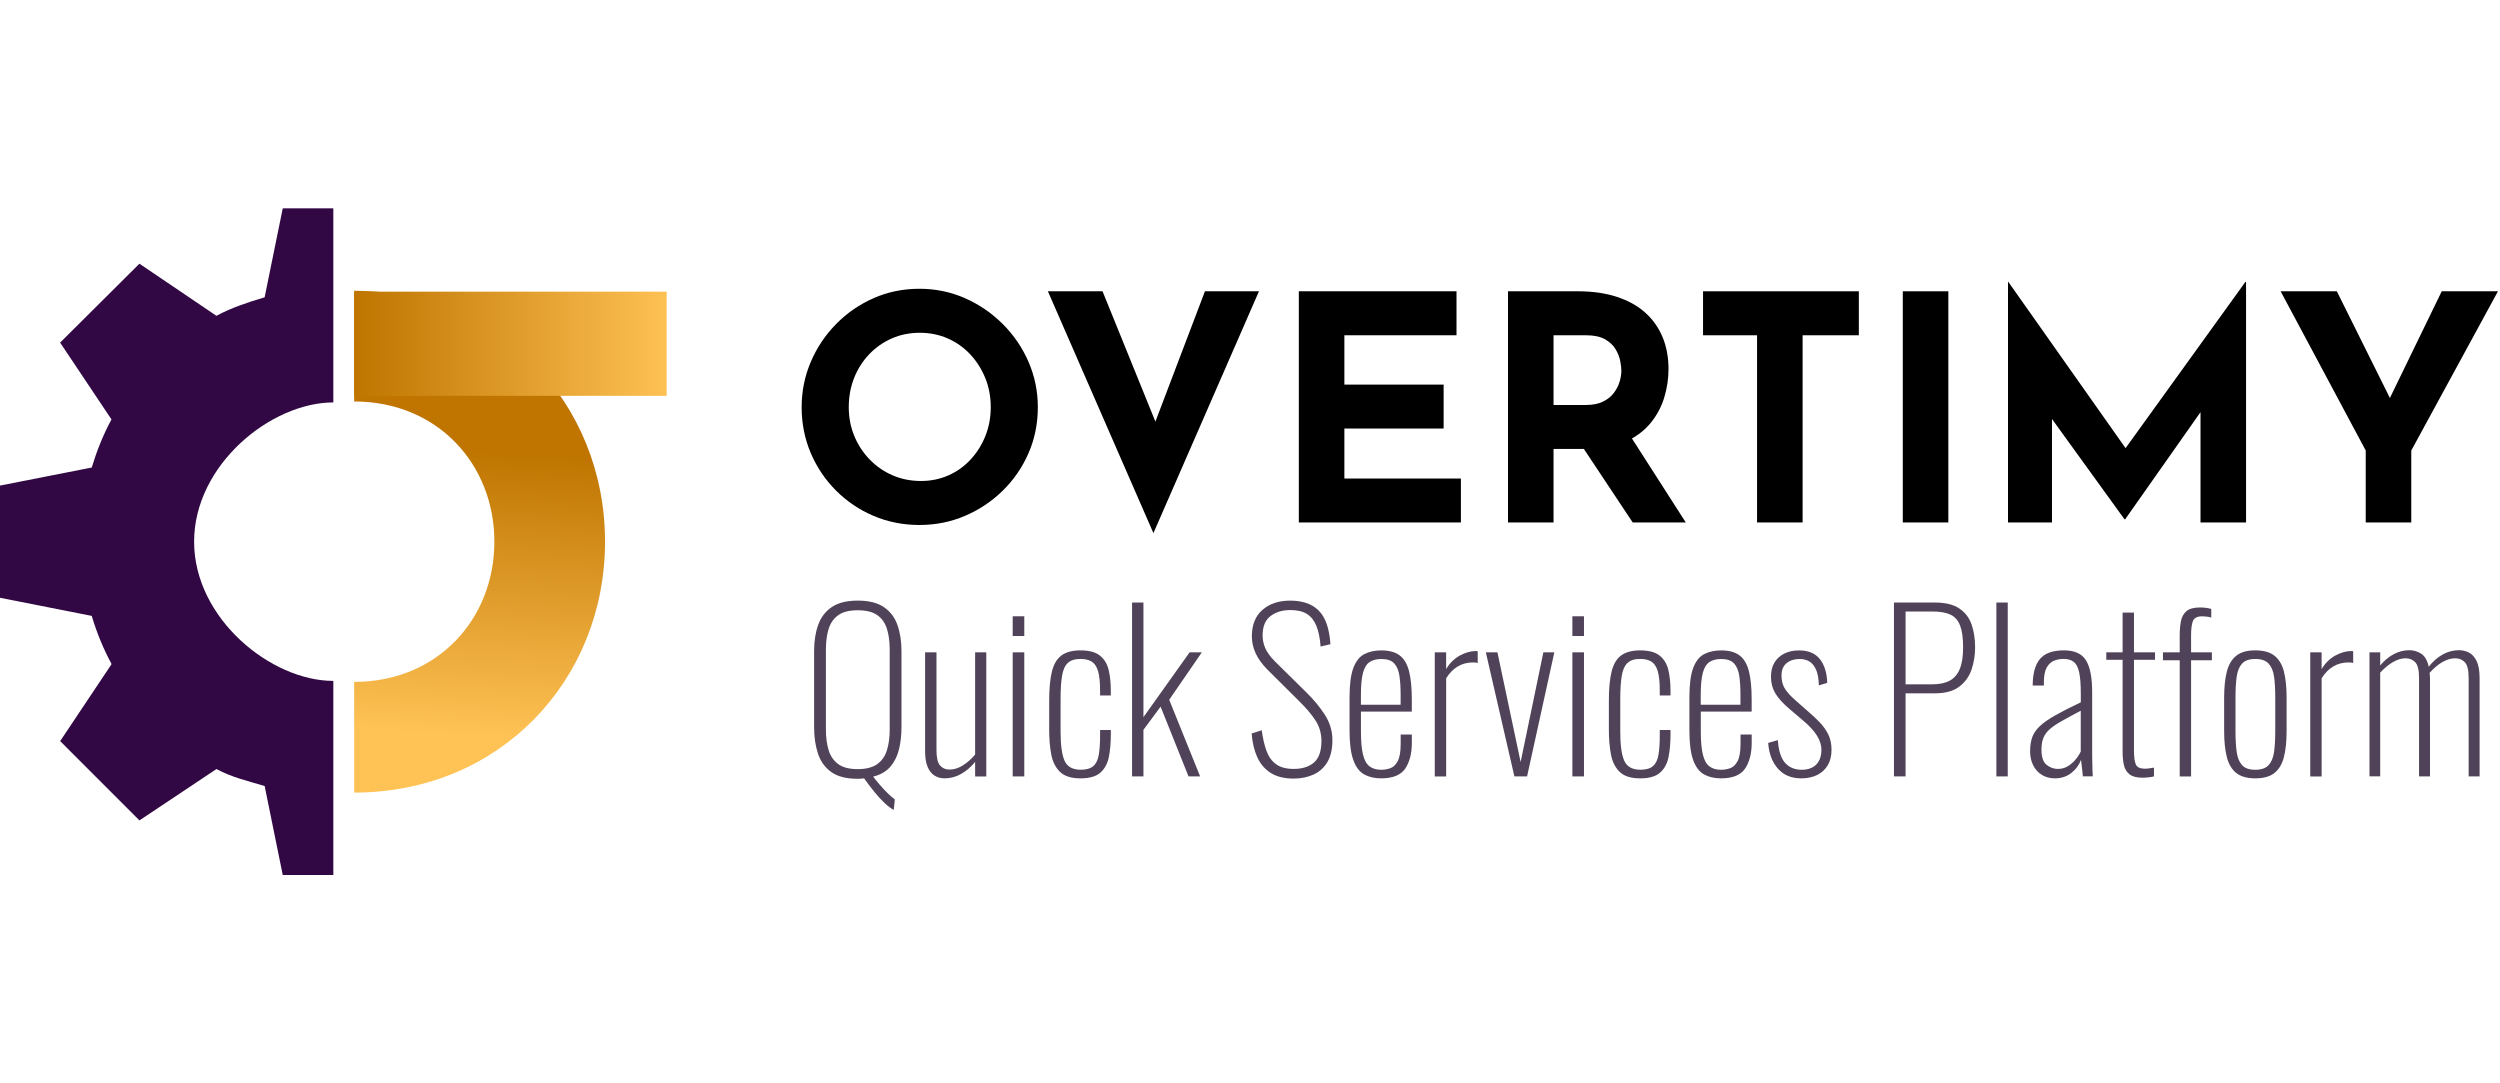 <?xml version="1.0" encoding="utf-8"?>
<!-- Generator: Adobe Illustrator 17.0.0, SVG Export Plug-In . SVG Version: 6.00 Build 0)  -->
<!DOCTYPE svg PUBLIC "-//W3C//DTD SVG 1.1//EN" "http://www.w3.org/Graphics/SVG/1.1/DTD/svg11.dtd">
<svg version="1.1" id="Layer_1" xmlns="http://www.w3.org/2000/svg" xmlns:xlink="http://www.w3.org/1999/xlink" x="0px" y="0px"
	 width="120px" height="52px" viewBox="0 0 120 52" enable-background="new 0 0 120 52" xml:space="preserve">
<g>
	<g>
		<path fill="#310844" d="M9.317,26c0-3.684,3.683-6.683,6.683-6.683V10h-2.428l-0.87,4.271c-0.803,0.241-1.577,0.489-2.313,0.888
			l-3.697-2.502l-3.806,3.788l2.465,3.688c-0.399,0.736-0.705,1.506-0.947,2.308L0,23.308v5.385l4.403,0.87
			c0.241,0.803,0.555,1.577,0.954,2.313l-2.469,3.697l3.805,3.806l3.697-2.465c0.736,0.399,1.51,0.573,2.313,0.815L13.572,42H16
			v-9.317C13,32.683,9.317,29.684,9.317,26z"/>
		<linearGradient id="SVGID_1_" gradientUnits="userSpaceOnUse" x1="22.934" y1="21.672" x2="22.137" y2="35.354">
			<stop  offset="0" style="stop-color:#BF7500"/>
			<stop  offset="0.995" style="stop-color:#FFC255"/>
		</linearGradient>
		<path fill="url(#SVGID_1_)" d="M17,13.958v5.313c4,0,6.73,3.013,6.73,6.73c0,3.717-2.73,6.73-6.73,6.73v5.313
			c7,0,12.042-5.402,12.042-12.042C29.042,19.36,24,13.958,17,13.958z"/>
		<linearGradient id="SVGID_2_" gradientUnits="userSpaceOnUse" x1="17.043" y1="16.5" x2="32.348" y2="16.5">
			<stop  offset="0" style="stop-color:#BF7500"/>
			<stop  offset="0.995" style="stop-color:#FFC255"/>
		</linearGradient>
		<rect x="17" y="14" fill="url(#SVGID_2_)" width="15" height="5"/>
	</g>
	<g>
		<path d="M38.479,19.545c0-0.764,0.146-1.487,0.437-2.171c0.291-0.683,0.696-1.289,1.214-1.817
			c0.517-0.528,1.118-0.942,1.801-1.244c0.683-0.302,1.417-0.452,2.201-0.452c0.774,0,1.502,0.151,2.186,0.452
			c0.683,0.301,1.289,0.716,1.817,1.244c0.528,0.528,0.94,1.133,1.236,1.817c0.296,0.684,0.445,1.407,0.445,2.171
			c0,0.784-0.148,1.518-0.445,2.201c-0.297,0.684-0.709,1.284-1.236,1.802c-0.528,0.518-1.133,0.922-1.817,1.214
			c-0.684,0.292-1.412,0.437-2.186,0.437c-0.784,0-1.518-0.146-2.201-0.437c-0.684-0.291-1.284-0.696-1.801-1.214
			c-0.518-0.518-0.922-1.118-1.214-1.802C38.625,21.062,38.479,20.328,38.479,19.545z M40.741,19.545
			c0,0.493,0.088,0.952,0.264,1.379c0.176,0.427,0.422,0.804,0.739,1.131c0.317,0.327,0.683,0.58,1.101,0.761
			c0.417,0.181,0.872,0.271,1.364,0.271c0.472,0,0.912-0.09,1.319-0.271c0.407-0.181,0.761-0.435,1.063-0.761
			c0.302-0.326,0.538-0.703,0.709-1.131c0.171-0.427,0.256-0.887,0.256-1.379c0-0.502-0.088-0.97-0.264-1.402
			c-0.176-0.432-0.417-0.812-0.724-1.138c-0.307-0.327-0.666-0.58-1.078-0.761c-0.412-0.181-0.859-0.271-1.342-0.271
			c-0.482,0-0.93,0.09-1.342,0.271c-0.412,0.181-0.774,0.435-1.085,0.761c-0.312,0.327-0.553,0.706-0.724,1.138
			C40.826,18.575,40.741,19.042,40.741,19.545z"/>
		<path d="M52.922,13.982l3.241,7.99l-1.266-0.256l2.94-7.734h2.593L55.364,25.59l-5.065-11.608H52.922z"/>
		<path d="M62.344,13.982h7.568v2.111H64.53v2.367h4.764v2.111H64.53v2.397h5.593v2.111h-7.779V13.982z"/>
		<path d="M75.746,13.982c0.694,0,1.312,0.088,1.854,0.264c0.543,0.176,0.997,0.427,1.364,0.754
			c0.367,0.327,0.646,0.719,0.837,1.176c0.191,0.457,0.287,0.972,0.287,1.545c0,0.452-0.068,0.905-0.204,1.357
			c-0.136,0.452-0.357,0.864-0.663,1.236c-0.307,0.372-0.711,0.671-1.214,0.897c-0.503,0.226-1.126,0.339-1.869,0.339H74.57v3.528
			h-2.186V13.982H75.746z M76.123,19.439c0.332,0,0.608-0.055,0.829-0.166c0.221-0.11,0.394-0.251,0.52-0.422
			c0.125-0.171,0.216-0.349,0.271-0.535c0.055-0.186,0.083-0.359,0.083-0.52c0-0.121-0.018-0.274-0.053-0.46
			c-0.035-0.186-0.108-0.374-0.219-0.565c-0.111-0.191-0.279-0.352-0.505-0.482c-0.226-0.13-0.53-0.196-0.912-0.196H74.57v3.347
			H76.123z M78.173,20.796l2.744,4.281h-2.548l-2.804-4.221L78.173,20.796z"/>
		<path d="M81.746,13.982h7.478v2.111h-2.699v8.985h-2.186v-8.985h-2.593V13.982z"/>
		<path d="M91.334,13.982h2.186v11.096h-2.186V13.982z"/>
		<path d="M96.384,25.077V13.529h0.015l6.166,8.744l-0.935-0.211l6.151-8.533h0.03v11.548h-2.186v-6.618l0.136,1.131l-3.754,5.337
			h-0.03l-3.859-5.337l0.377-1.04v6.528H96.384z"/>
		<path d="M113.555,21.625l-4.085-7.643h2.698l2.864,5.759l-0.648,0.045l2.819-5.804h2.699l-4.161,7.643v3.452h-2.186V21.625z"/>
	</g>
	<g>
		<path fill="#504359" d="M42.9,38.876c-0.131-0.069-0.275-0.177-0.433-0.324c-0.158-0.148-0.321-0.325-0.49-0.531
			c-0.168-0.206-0.335-0.426-0.5-0.659c-0.048,0.007-0.098,0.012-0.149,0.015c-0.052,0.003-0.105,0.005-0.16,0.005
			c-0.543,0-0.965-0.108-1.267-0.324c-0.302-0.217-0.515-0.512-0.639-0.886c-0.124-0.374-0.185-0.799-0.185-1.273V31.25
			c0-0.474,0.065-0.893,0.196-1.257c0.13-0.364,0.349-0.649,0.654-0.855c0.306-0.206,0.72-0.309,1.242-0.309
			c0.529,0,0.946,0.103,1.252,0.309c0.306,0.206,0.524,0.491,0.654,0.855c0.13,0.364,0.196,0.783,0.196,1.257v3.658
			c0,0.392-0.041,0.751-0.124,1.077c-0.082,0.327-0.222,0.601-0.417,0.825c-0.196,0.223-0.469,0.38-0.819,0.469
			c0.089,0.117,0.197,0.249,0.325,0.397c0.127,0.148,0.256,0.285,0.386,0.412c0.13,0.127,0.24,0.222,0.33,0.283L42.9,38.876z
			 M41.169,36.918c0.398,0,0.709-0.079,0.933-0.237c0.223-0.158,0.38-0.379,0.469-0.664c0.089-0.285,0.134-0.617,0.134-0.995v-3.854
			c0-0.378-0.045-0.708-0.134-0.989c-0.089-0.282-0.244-0.5-0.464-0.654c-0.22-0.155-0.532-0.232-0.938-0.232
			c-0.399,0-0.708,0.077-0.927,0.232c-0.22,0.155-0.375,0.373-0.464,0.654c-0.089,0.282-0.134,0.612-0.134,0.989v3.854
			c0,0.378,0.045,0.71,0.134,0.995c0.089,0.285,0.244,0.507,0.464,0.664C40.461,36.839,40.77,36.918,41.169,36.918z"/>
		<path fill="#504359" d="M45.343,37.361c-0.179,0-0.338-0.043-0.479-0.129c-0.141-0.086-0.252-0.223-0.335-0.412
			c-0.082-0.189-0.124-0.441-0.124-0.757v-4.751h0.546v4.689c0,0.364,0.057,0.612,0.17,0.742c0.113,0.131,0.266,0.196,0.459,0.196
			c0.213,0,0.426-0.067,0.639-0.201c0.213-0.134,0.409-0.307,0.587-0.52v-4.905h0.536v5.956h-0.536v-0.701
			c-0.192,0.241-0.414,0.433-0.665,0.577C45.89,37.289,45.624,37.361,45.343,37.361z"/>
		<path fill="#504359" d="M48.609,30.529v-0.948h0.557v0.948H48.609z M48.609,37.268v-5.956h0.557v5.956H48.609z"/>
		<path fill="#504359" d="M51.865,37.361c-0.447,0-0.776-0.105-0.989-0.314c-0.213-0.21-0.352-0.489-0.417-0.84
			c-0.065-0.35-0.098-0.742-0.098-1.175v-1.402c0-0.584,0.045-1.053,0.134-1.407c0.089-0.354,0.244-0.61,0.464-0.768
			c0.22-0.158,0.522-0.237,0.907-0.237c0.412,0,0.723,0.084,0.933,0.252c0.209,0.168,0.349,0.398,0.417,0.69
			c0.069,0.292,0.103,0.62,0.103,0.984v0.237h-0.515v-0.237c0-0.405-0.033-0.716-0.098-0.933c-0.065-0.217-0.167-0.367-0.304-0.453
			c-0.137-0.086-0.316-0.129-0.536-0.129c-0.268,0-0.471,0.063-0.608,0.191c-0.137,0.127-0.23,0.331-0.278,0.613
			c-0.048,0.282-0.072,0.659-0.072,1.134v1.546c0,0.646,0.063,1.113,0.191,1.401c0.127,0.289,0.387,0.433,0.778,0.433
			c0.268,0,0.469-0.058,0.603-0.175c0.134-0.117,0.222-0.299,0.263-0.546c0.041-0.247,0.062-0.567,0.062-0.958v-0.227h0.515v0.217
			c0,0.398-0.031,0.756-0.093,1.072c-0.062,0.316-0.196,0.567-0.402,0.752C52.618,37.268,52.298,37.361,51.865,37.361z"/>
		<path fill="#504359" d="M54.339,37.268v-8.347h0.546v5.503l2.216-3.112h0.587l-1.566,2.277l1.484,3.679h-0.557l-1.34-3.349
			l-0.824,1.113v2.236H54.339z"/>
		<path fill="#504359" d="M62.088,37.372c-0.44,0-0.802-0.089-1.087-0.268c-0.285-0.179-0.502-0.429-0.649-0.752
			c-0.148-0.323-0.239-0.704-0.273-1.144l0.484-0.155c0.048,0.364,0.122,0.687,0.221,0.969c0.1,0.282,0.252,0.5,0.459,0.654
			c0.206,0.154,0.491,0.232,0.855,0.232c0.412,0,0.737-0.103,0.974-0.309c0.237-0.206,0.356-0.55,0.356-1.03
			c0-0.364-0.094-0.692-0.283-0.984c-0.189-0.292-0.455-0.606-0.799-0.943l-1.525-1.515c-0.254-0.261-0.44-0.522-0.557-0.783
			c-0.117-0.261-0.175-0.529-0.175-0.804c0-0.549,0.17-0.972,0.51-1.267c0.34-0.295,0.781-0.443,1.324-0.443
			c0.282,0,0.536,0.036,0.762,0.108c0.227,0.072,0.424,0.189,0.593,0.35c0.168,0.162,0.301,0.376,0.397,0.644
			c0.096,0.268,0.158,0.598,0.186,0.989l-0.474,0.113c-0.027-0.392-0.093-0.718-0.196-0.979c-0.103-0.261-0.254-0.455-0.453-0.582
			c-0.199-0.127-0.467-0.191-0.804-0.191c-0.378,0-0.694,0.096-0.948,0.288s-0.381,0.502-0.381,0.927
			c0,0.213,0.043,0.419,0.129,0.618c0.086,0.199,0.246,0.416,0.479,0.649l1.505,1.484c0.337,0.33,0.627,0.682,0.871,1.056
			c0.244,0.375,0.366,0.785,0.366,1.231c0,0.419-0.079,0.764-0.237,1.036c-0.158,0.271-0.378,0.472-0.66,0.603
			C62.775,37.306,62.452,37.372,62.088,37.372z"/>
		<path fill="#504359" d="M66.292,37.361c-0.316,0-0.587-0.064-0.814-0.191c-0.227-0.127-0.4-0.357-0.52-0.691
			c-0.12-0.333-0.18-0.805-0.18-1.417v-1.587c0-0.625,0.062-1.099,0.186-1.422c0.124-0.323,0.3-0.543,0.531-0.659
			c0.23-0.117,0.5-0.175,0.809-0.175c0.371,0,0.663,0.079,0.876,0.237c0.213,0.158,0.364,0.411,0.453,0.757
			c0.089,0.347,0.134,0.806,0.134,1.376v0.567h-2.442v0.948c0,0.474,0.033,0.845,0.098,1.113c0.065,0.268,0.17,0.457,0.314,0.567
			c0.144,0.11,0.33,0.165,0.557,0.165c0.144,0,0.289-0.024,0.433-0.072c0.144-0.048,0.264-0.161,0.361-0.34
			c0.096-0.178,0.144-0.457,0.144-0.835v-0.443h0.536v0.392c0,0.508-0.105,0.921-0.314,1.237
			C67.242,37.203,66.856,37.361,66.292,37.361z M65.324,33.827h1.906v-0.464c0-0.357-0.019-0.665-0.057-0.922
			c-0.038-0.258-0.122-0.457-0.252-0.598c-0.131-0.141-0.337-0.211-0.618-0.211c-0.22,0-0.404,0.046-0.551,0.139
			c-0.148,0.093-0.256,0.265-0.325,0.515c-0.069,0.251-0.103,0.613-0.103,1.087V33.827z"/>
		<path fill="#504359" d="M68.869,37.268v-5.956h0.546v0.804c0.178-0.295,0.4-0.513,0.665-0.654
			c0.264-0.141,0.513-0.211,0.747-0.211c0.014,0,0.029,0,0.046,0c0.017,0,0.036,0.004,0.057,0.01v0.567
			c-0.027-0.014-0.064-0.022-0.108-0.026c-0.045-0.003-0.084-0.005-0.118-0.005c-0.275,0-0.52,0.065-0.737,0.196
			c-0.216,0.131-0.4,0.319-0.551,0.567v4.709H68.869z"/>
		<path fill="#504359" d="M72.691,37.268l-1.371-5.956h0.557l1.113,5.266l1.092-5.266h0.526L73.3,37.268H72.691z"/>
		<path fill="#504359" d="M75.474,30.529v-0.948h0.557v0.948H75.474z M75.474,37.268v-5.956h0.557v5.956H75.474z"/>
		<path fill="#504359" d="M78.73,37.361c-0.447,0-0.777-0.105-0.989-0.314s-0.352-0.489-0.417-0.84
			c-0.065-0.35-0.098-0.742-0.098-1.175v-1.402c0-0.584,0.045-1.053,0.134-1.407c0.089-0.354,0.244-0.61,0.464-0.768
			c0.22-0.158,0.522-0.237,0.907-0.237c0.412,0,0.723,0.084,0.933,0.252c0.209,0.168,0.349,0.398,0.417,0.69
			c0.069,0.292,0.103,0.62,0.103,0.984v0.237h-0.515v-0.237c0-0.405-0.033-0.716-0.098-0.933c-0.065-0.217-0.167-0.367-0.304-0.453
			c-0.137-0.086-0.316-0.129-0.536-0.129c-0.268,0-0.471,0.063-0.608,0.191c-0.137,0.127-0.23,0.331-0.278,0.613
			s-0.072,0.659-0.072,1.134v1.546c0,0.646,0.063,1.113,0.191,1.401c0.127,0.289,0.387,0.433,0.778,0.433
			c0.268,0,0.469-0.058,0.603-0.175c0.134-0.117,0.222-0.299,0.263-0.546c0.041-0.247,0.062-0.567,0.062-0.958v-0.227h0.515v0.217
			c0,0.398-0.031,0.756-0.093,1.072c-0.062,0.316-0.196,0.567-0.402,0.752C79.482,37.268,79.163,37.361,78.73,37.361z"/>
		<path fill="#504359" d="M82.605,37.361c-0.316,0-0.587-0.064-0.814-0.191c-0.227-0.127-0.4-0.357-0.52-0.691
			c-0.12-0.333-0.18-0.805-0.18-1.417v-1.587c0-0.625,0.062-1.099,0.186-1.422c0.124-0.323,0.3-0.543,0.531-0.659
			c0.23-0.117,0.5-0.175,0.809-0.175c0.371,0,0.663,0.079,0.876,0.237c0.213,0.158,0.364,0.411,0.453,0.757
			c0.089,0.347,0.134,0.806,0.134,1.376v0.567h-2.442v0.948c0,0.474,0.033,0.845,0.098,1.113c0.065,0.268,0.17,0.457,0.314,0.567
			c0.144,0.11,0.33,0.165,0.557,0.165c0.144,0,0.289-0.024,0.433-0.072c0.144-0.048,0.264-0.161,0.361-0.34
			c0.096-0.178,0.144-0.457,0.144-0.835v-0.443h0.536v0.392c0,0.508-0.105,0.921-0.314,1.237
			C83.555,37.203,83.168,37.361,82.605,37.361z M81.636,33.827h1.906v-0.464c0-0.357-0.019-0.665-0.057-0.922
			c-0.038-0.258-0.122-0.457-0.253-0.598c-0.131-0.141-0.337-0.211-0.618-0.211c-0.22,0-0.404,0.046-0.551,0.139
			c-0.148,0.093-0.256,0.265-0.325,0.515c-0.069,0.251-0.103,0.613-0.103,1.087V33.827z"/>
		<path fill="#504359" d="M86.459,37.361c-0.467,0-0.838-0.153-1.113-0.459c-0.275-0.306-0.433-0.72-0.474-1.242l0.464-0.134
			c0.034,0.502,0.149,0.864,0.345,1.087c0.196,0.223,0.462,0.335,0.799,0.335c0.302,0,0.536-0.084,0.701-0.252
			c0.165-0.168,0.247-0.407,0.247-0.716c0-0.213-0.07-0.434-0.211-0.664c-0.141-0.23-0.362-0.472-0.665-0.727l-0.69-0.587
			c-0.295-0.254-0.512-0.496-0.649-0.726c-0.137-0.23-0.206-0.493-0.206-0.788c0-0.275,0.057-0.505,0.17-0.691
			c0.113-0.185,0.271-0.328,0.474-0.428c0.203-0.1,0.438-0.149,0.706-0.149c0.447,0,0.78,0.141,1,0.422
			c0.22,0.282,0.337,0.659,0.35,1.134l-0.402,0.123c-0.007-0.309-0.05-0.556-0.129-0.742c-0.079-0.185-0.185-0.319-0.319-0.402
			c-0.134-0.082-0.29-0.123-0.469-0.123c-0.261,0-0.472,0.067-0.634,0.201c-0.162,0.134-0.242,0.331-0.242,0.593
			c0,0.22,0.043,0.411,0.129,0.572c0.086,0.162,0.246,0.349,0.479,0.562l0.711,0.628c0.179,0.151,0.35,0.313,0.515,0.485
			c0.165,0.172,0.3,0.362,0.407,0.572c0.107,0.21,0.16,0.459,0.16,0.747c0,0.288-0.06,0.534-0.18,0.737
			c-0.12,0.203-0.288,0.359-0.505,0.469C87.01,37.306,86.754,37.361,86.459,37.361z"/>
		<path fill="#504359" d="M90.91,37.268v-8.347h1.958c0.502,0,0.893,0.094,1.175,0.283s0.479,0.445,0.592,0.768
			c0.113,0.323,0.17,0.69,0.17,1.103c0,0.371-0.057,0.725-0.17,1.061c-0.113,0.337-0.311,0.612-0.592,0.824
			c-0.282,0.213-0.67,0.319-1.164,0.319h-1.412v3.988H90.91z M91.467,32.847h1.288c0.337,0,0.613-0.058,0.83-0.175
			c0.216-0.117,0.378-0.304,0.484-0.562c0.107-0.258,0.16-0.603,0.16-1.036c0-0.447-0.048-0.795-0.144-1.046
			c-0.096-0.251-0.251-0.426-0.464-0.526c-0.213-0.099-0.498-0.149-0.855-0.149h-1.298V32.847z"/>
		<path fill="#504359" d="M95.826,37.268v-8.347h0.546v8.347H95.826z"/>
		<path fill="#504359" d="M98.639,37.361c-0.241,0-0.45-0.055-0.628-0.165c-0.179-0.11-0.318-0.263-0.417-0.459
			c-0.1-0.196-0.149-0.421-0.149-0.675s0.033-0.476,0.098-0.665c0.065-0.189,0.184-0.366,0.356-0.531
			c0.172-0.165,0.417-0.338,0.737-0.521c0.32-0.182,0.733-0.393,1.242-0.634v-0.423c0-0.433-0.026-0.769-0.077-1.01
			c-0.052-0.241-0.137-0.409-0.258-0.505c-0.12-0.096-0.283-0.144-0.489-0.144c-0.158,0-0.309,0.027-0.453,0.082
			c-0.144,0.055-0.263,0.163-0.356,0.325c-0.093,0.162-0.139,0.4-0.139,0.716v0.155h-0.536c0-0.57,0.115-0.994,0.345-1.273
			s0.617-0.417,1.159-0.417c0.501,0,0.852,0.158,1.051,0.474c0.199,0.316,0.299,0.828,0.299,1.535v2.999
			c0,0.055,0.002,0.16,0.005,0.314c0.003,0.155,0.007,0.304,0.01,0.448c0.003,0.144,0.008,0.237,0.015,0.278h-0.474
			c-0.014-0.144-0.031-0.295-0.051-0.453c-0.021-0.158-0.035-0.271-0.041-0.34c-0.089,0.247-0.244,0.457-0.464,0.629
			C99.202,37.275,98.941,37.361,98.639,37.361z M98.773,36.908c0.172,0,0.326-0.039,0.464-0.119
			c0.137-0.079,0.261-0.182,0.371-0.309c0.11-0.127,0.199-0.263,0.268-0.407v-1.958c-0.364,0.192-0.668,0.357-0.912,0.495
			c-0.244,0.137-0.436,0.268-0.577,0.392c-0.141,0.124-0.242,0.263-0.304,0.417c-0.062,0.154-0.093,0.342-0.093,0.561
			c0,0.357,0.082,0.601,0.247,0.732C98.402,36.842,98.58,36.908,98.773,36.908z"/>
		<path fill="#504359" d="M102.833,37.33c-0.275,0-0.481-0.055-0.618-0.165c-0.137-0.11-0.227-0.258-0.268-0.443
			c-0.041-0.186-0.062-0.395-0.062-0.629v-4.421h-0.783v-0.361h0.783v-1.907h0.546v1.907h1.01v0.361h-1.01v4.349
			c0,0.323,0.031,0.55,0.093,0.68c0.062,0.131,0.203,0.196,0.423,0.196c0.069,0,0.143-0.005,0.222-0.016
			c0.079-0.01,0.153-0.022,0.222-0.036v0.423c-0.082,0.021-0.175,0.036-0.278,0.046C103.008,37.325,102.916,37.33,102.833,37.33z"/>
		<path fill="#504359" d="M104.626,37.268v-5.575h-0.804v-0.381h0.804v-0.804c0-0.254,0.019-0.483,0.057-0.685
			c0.038-0.203,0.125-0.364,0.263-0.484c0.137-0.12,0.354-0.181,0.649-0.181c0.089,0,0.182,0.005,0.278,0.016
			c0.096,0.01,0.185,0.029,0.268,0.057v0.412c-0.069-0.021-0.143-0.036-0.222-0.046c-0.079-0.01-0.149-0.015-0.211-0.015
			c-0.234,0-0.381,0.072-0.443,0.216c-0.062,0.144-0.093,0.378-0.093,0.701v0.814h1v0.381h-1v5.575H104.626z"/>
		<path fill="#504359" d="M108.253,37.361c-0.392,0-0.696-0.086-0.912-0.258c-0.217-0.172-0.368-0.426-0.453-0.763
			c-0.086-0.337-0.129-0.752-0.129-1.247v-1.608c0-0.495,0.043-0.91,0.129-1.247c0.086-0.337,0.237-0.591,0.453-0.763
			c0.216-0.172,0.52-0.258,0.912-0.258c0.398,0,0.706,0.086,0.922,0.258c0.216,0.172,0.368,0.424,0.453,0.757
			c0.086,0.333,0.129,0.751,0.129,1.252v1.608c0,0.495-0.043,0.91-0.129,1.247c-0.086,0.337-0.237,0.591-0.453,0.763
			C108.959,37.275,108.652,37.361,108.253,37.361z M108.253,36.949c0.288,0,0.501-0.074,0.639-0.222
			c0.137-0.148,0.225-0.359,0.263-0.634c0.038-0.275,0.057-0.601,0.057-0.979v-1.649c0-0.385-0.019-0.713-0.057-0.984
			c-0.038-0.271-0.126-0.481-0.263-0.629c-0.137-0.148-0.35-0.221-0.639-0.221s-0.5,0.074-0.634,0.221
			c-0.134,0.148-0.22,0.357-0.258,0.629c-0.038,0.272-0.057,0.6-0.057,0.984v1.649c0,0.378,0.019,0.704,0.057,0.979
			c0.038,0.275,0.124,0.486,0.258,0.634C107.754,36.875,107.965,36.949,108.253,36.949z"/>
		<path fill="#504359" d="M110.892,37.268v-5.956h0.546v0.804c0.178-0.295,0.4-0.513,0.665-0.654
			c0.264-0.141,0.513-0.211,0.747-0.211c0.014,0,0.029,0,0.046,0c0.017,0,0.036,0.004,0.057,0.01v0.567
			c-0.028-0.014-0.064-0.022-0.108-0.026c-0.045-0.003-0.084-0.005-0.118-0.005c-0.275,0-0.52,0.065-0.737,0.196
			c-0.216,0.131-0.4,0.319-0.551,0.567v4.709H110.892z"/>
		<path fill="#504359" d="M113.735,37.268v-5.956h0.515v0.629c0.192-0.233,0.409-0.414,0.649-0.541
			c0.24-0.127,0.491-0.191,0.752-0.191c0.199,0,0.387,0.055,0.562,0.165c0.175,0.11,0.297,0.319,0.366,0.628
			c0.199-0.254,0.423-0.45,0.67-0.587c0.247-0.137,0.508-0.206,0.783-0.206c0.165,0,0.323,0.038,0.474,0.113
			c0.151,0.076,0.275,0.211,0.371,0.407c0.096,0.196,0.144,0.472,0.144,0.829v4.709h-0.526v-4.72c0-0.385-0.062-0.639-0.185-0.763
			c-0.124-0.124-0.275-0.186-0.453-0.186c-0.213,0-0.426,0.064-0.639,0.191c-0.213,0.127-0.412,0.297-0.598,0.51
			c0.007,0.035,0.012,0.074,0.015,0.119c0.003,0.045,0.005,0.091,0.005,0.139v4.709h-0.526v-4.72c0-0.385-0.062-0.639-0.186-0.763
			c-0.124-0.124-0.275-0.186-0.453-0.186c-0.206,0-0.416,0.064-0.628,0.191c-0.213,0.127-0.412,0.294-0.598,0.5v4.977H113.735z"/>
	</g>
</g>
</svg>
